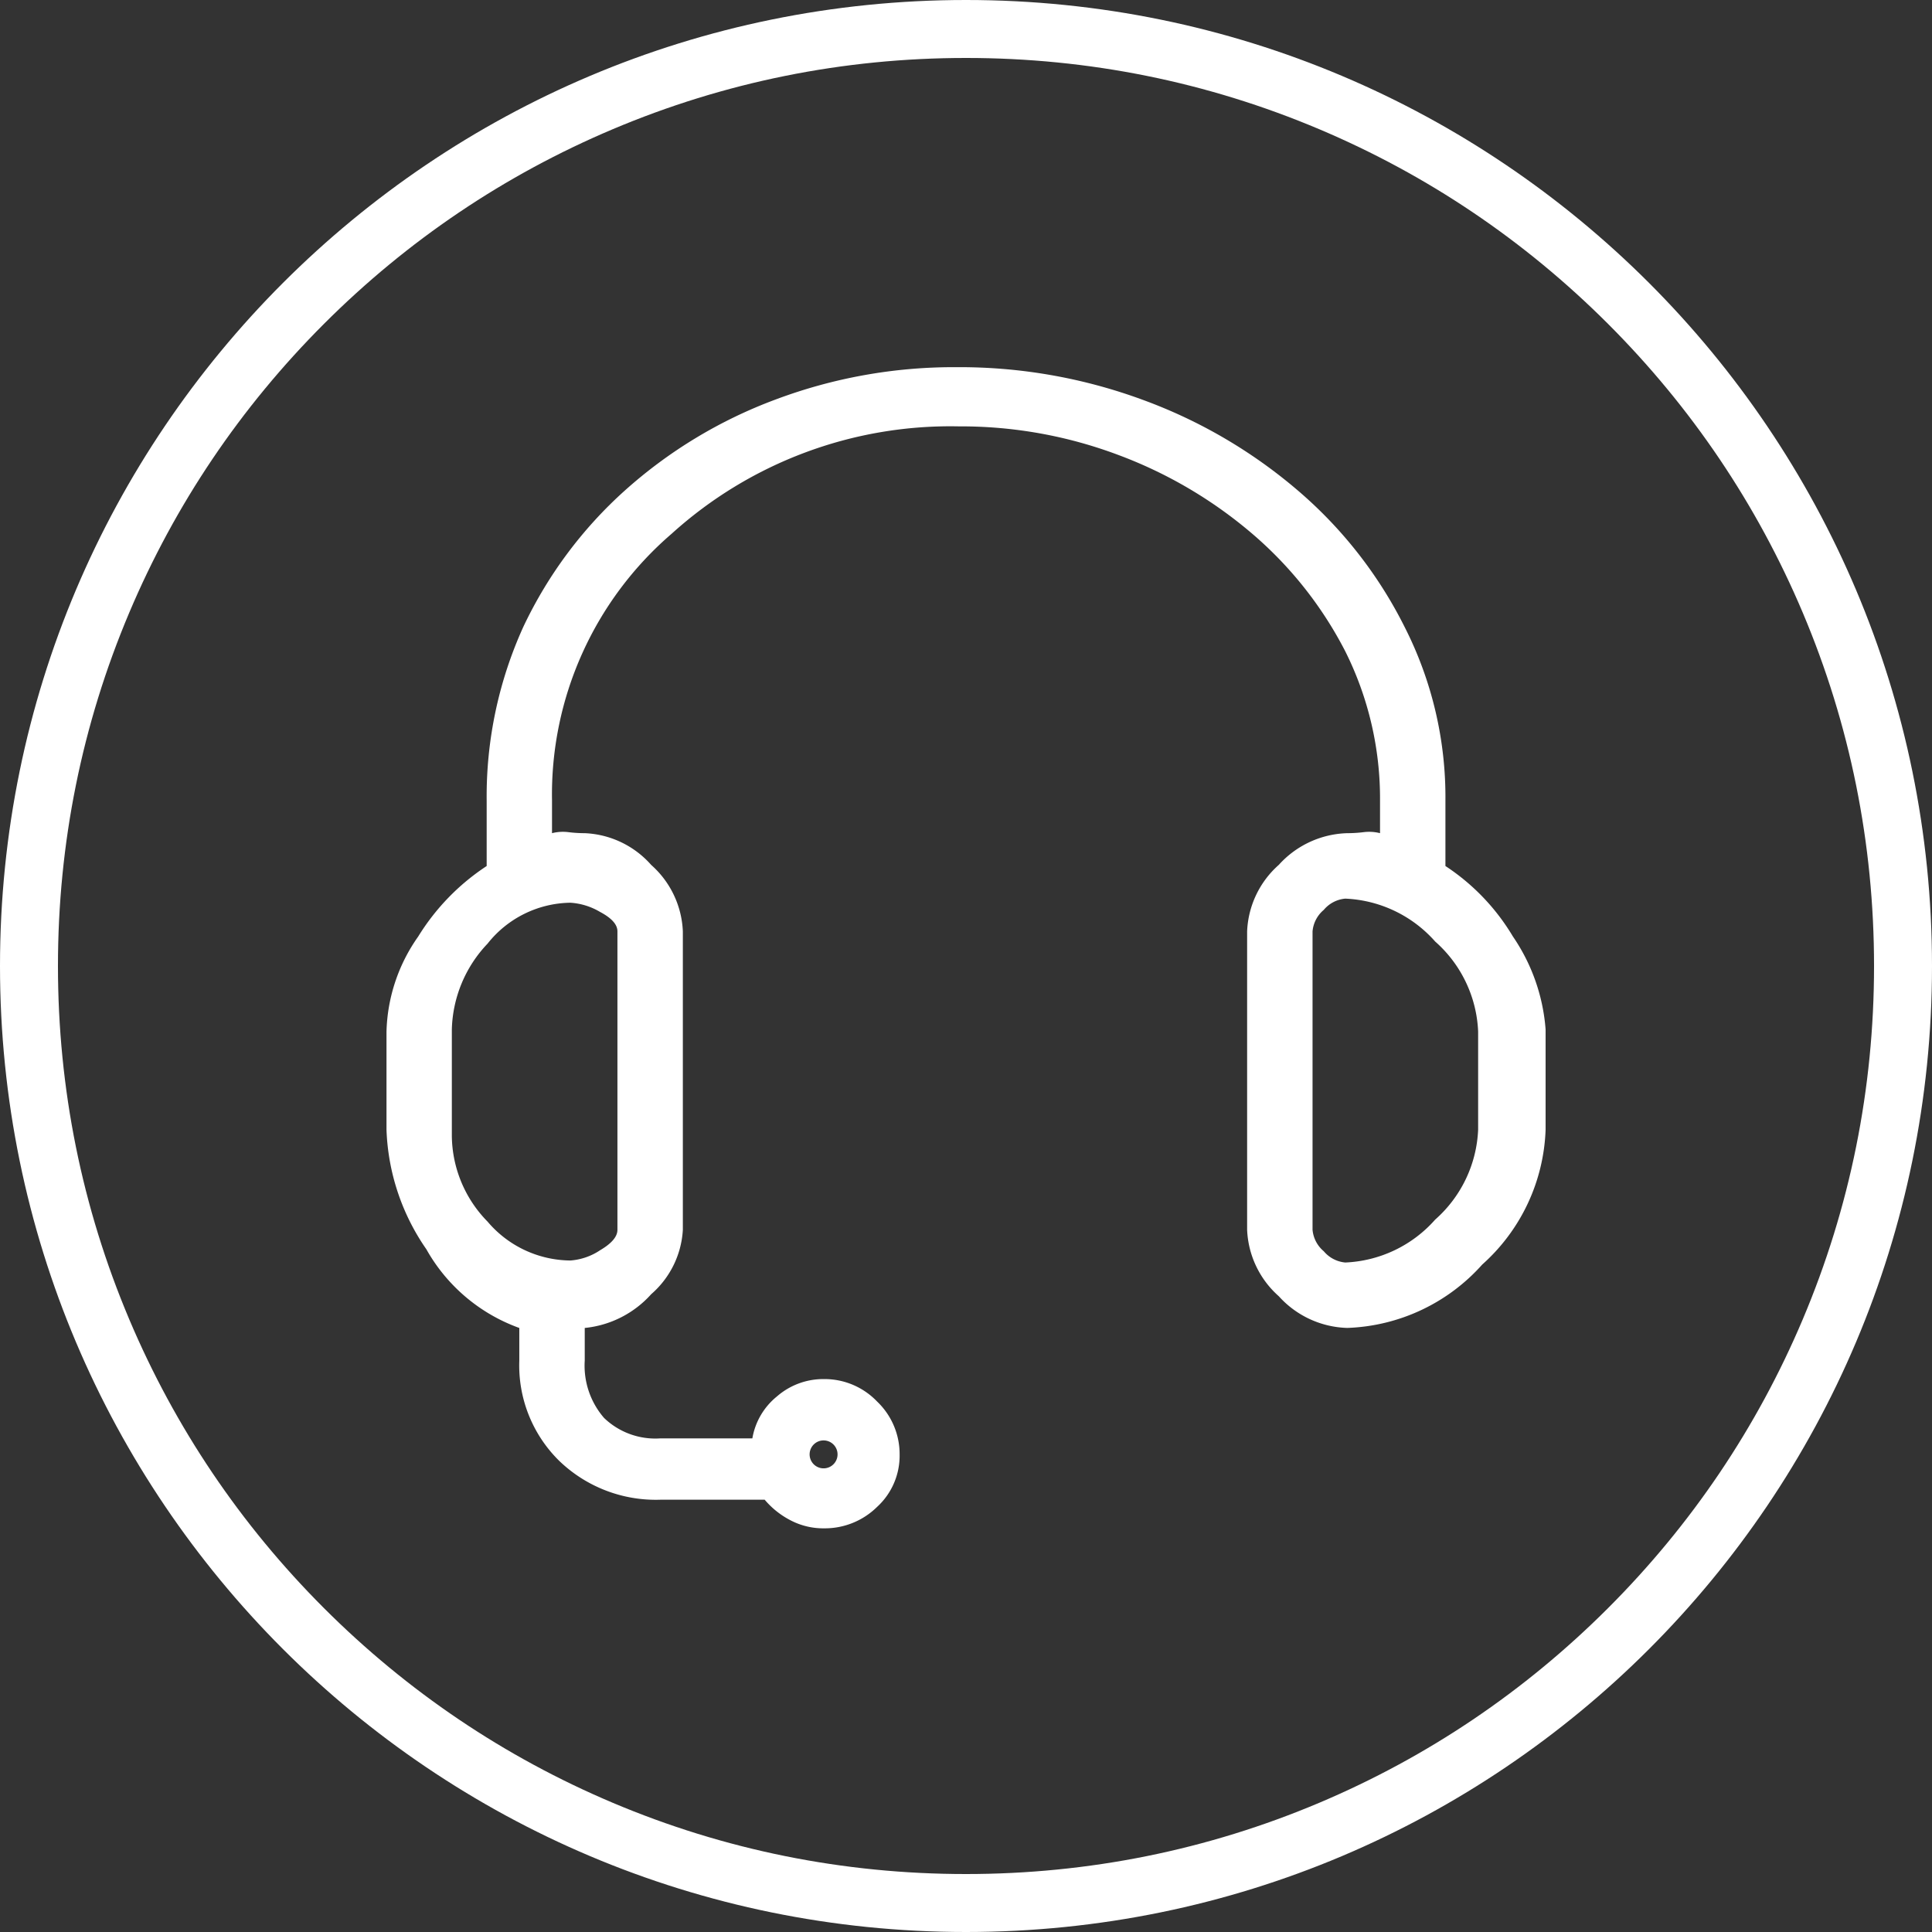 <svg xmlns="http://www.w3.org/2000/svg" width="100" height="100" viewBox="0 0 100 100"><rect x="0" y="0" width="100" height="100" fill="#333333" stroke="none"/><defs><style>.a{fill:none;}.b,.d{fill:#fff;}.c,.d{stroke:none;}</style></defs><g transform="translate(-416 -771)"><g class="a" transform="translate(416 771)"><path class="c" d="M50,0A50,50,0,1,1,0,50,50,50,0,0,1,50,0Z"/><path class="d" d="M 50 3 C 43.654 3 37.499 4.242 31.706 6.692 C 26.11 9.059 21.083 12.449 16.766 16.766 C 12.449 21.083 9.059 26.11 6.692 31.706 C 4.242 37.499 3 43.654 3 50 C 3 56.346 4.242 62.501 6.692 68.294 C 9.059 73.89 12.449 78.917 16.766 83.234 C 21.083 87.551 26.11 90.941 31.706 93.308 C 37.499 95.758 43.654 97 50 97 C 56.346 97 62.501 95.758 68.294 93.308 C 73.89 90.941 78.917 87.551 83.234 83.234 C 87.551 78.917 90.941 73.89 93.308 68.294 C 95.758 62.501 97 56.346 97 50 C 97 43.654 95.758 37.499 93.308 31.706 C 90.941 26.11 87.551 21.083 83.234 16.766 C 78.917 12.449 73.89 9.059 68.294 6.692 C 62.501 4.242 56.346 3 50 3 M 50 0 C 77.614 0 100 22.386 100 50 C 100 77.614 77.614 100 50 100 C 22.386 100 0 77.614 0 50 C 0 22.386 22.386 0 50 0 Z"/></g><path class="b" d="M41.549-6.8v-3.386a19.422,19.422,0,0,0-2.116-8.995,22.559,22.559,0,0,0-5.5-7.037,26.114,26.114,0,0,0-8.042-4.709,27.387,27.387,0,0,0-9.63-1.693A26.229,26.229,0,0,0,6.84-30.932,24.423,24.423,0,0,0-.938-26.223a22.254,22.254,0,0,0-5.238,7.037,21.2,21.2,0,0,0-1.9,8.995V-6.8a11.726,11.726,0,0,0-3.545,3.651,8.906,8.906,0,0,0-1.64,4.921V6.846a11.543,11.543,0,0,0,2.063,6.19A9.023,9.023,0,0,0-6.387,17.11V18.8a6.922,6.922,0,0,0,2.063,5.185A7.2,7.2,0,0,0,.914,26h5.4a4.38,4.38,0,0,0,1.323,1.058,3.652,3.652,0,0,0,1.746.423,3.852,3.852,0,0,0,2.751-1.111,3.591,3.591,0,0,0,1.164-2.7,3.762,3.762,0,0,0-1.164-2.751A3.762,3.762,0,0,0,9.38,19.756a3.649,3.649,0,0,0-2.434.9,3.556,3.556,0,0,0-1.27,2.169H.914A3.825,3.825,0,0,1-2,21.767,4.13,4.13,0,0,1-3,18.8V17.11A5.321,5.321,0,0,0,.438,15.364a4.767,4.767,0,0,0,1.64-3.333V-3.419A4.857,4.857,0,0,0,.438-6.858,4.857,4.857,0,0,0-3-8.5a6.817,6.817,0,0,1-.847-.053,2.291,2.291,0,0,0-.847.053v-1.693A17.8,17.8,0,0,1,1.5-24a21.492,21.492,0,0,1,14.868-5.556,23.127,23.127,0,0,1,8.254,1.481A23.035,23.035,0,0,1,31.549-24a20.092,20.092,0,0,1,4.815,6.085,17.035,17.035,0,0,1,1.8,7.725V-8.5a2.29,2.29,0,0,0-.847-.053,6.817,6.817,0,0,1-.847.053,4.954,4.954,0,0,0-3.545,1.64,4.857,4.857,0,0,0-1.64,3.439v15.45a4.857,4.857,0,0,0,1.64,3.439,4.954,4.954,0,0,0,3.545,1.64,9.809,9.809,0,0,0,6.984-3.28,9.81,9.81,0,0,0,3.28-6.984V1.661a9.816,9.816,0,0,0-1.693-4.815A11.243,11.243,0,0,0,41.549-6.8ZM9.38,22.931a.723.723,0,1,1-.529.212A.718.718,0,0,1,9.38,22.931ZM-3.742-4.9a3.426,3.426,0,0,1,1.534.476q.9.476.9,1.005v15.45q0,.529-.9,1.058a3.181,3.181,0,0,1-1.534.529,5.672,5.672,0,0,1-4.286-2.011A6.419,6.419,0,0,1-9.879,7.163v-5.5A6.679,6.679,0,0,1-8.028-2.784,5.56,5.56,0,0,1-3.742-4.9ZM43.242,6.846A6.577,6.577,0,0,1,41.02,11.5a6.577,6.577,0,0,1-4.656,2.222,1.64,1.64,0,0,1-1.111-.582,1.64,1.64,0,0,1-.582-1.111V-3.419a1.64,1.64,0,0,1,.582-1.111,1.64,1.64,0,0,1,1.111-.582A6.577,6.577,0,0,1,41.02-2.89a6.577,6.577,0,0,1,2.222,4.656Z" transform="translate(449.266 822.625)"/></g></svg>